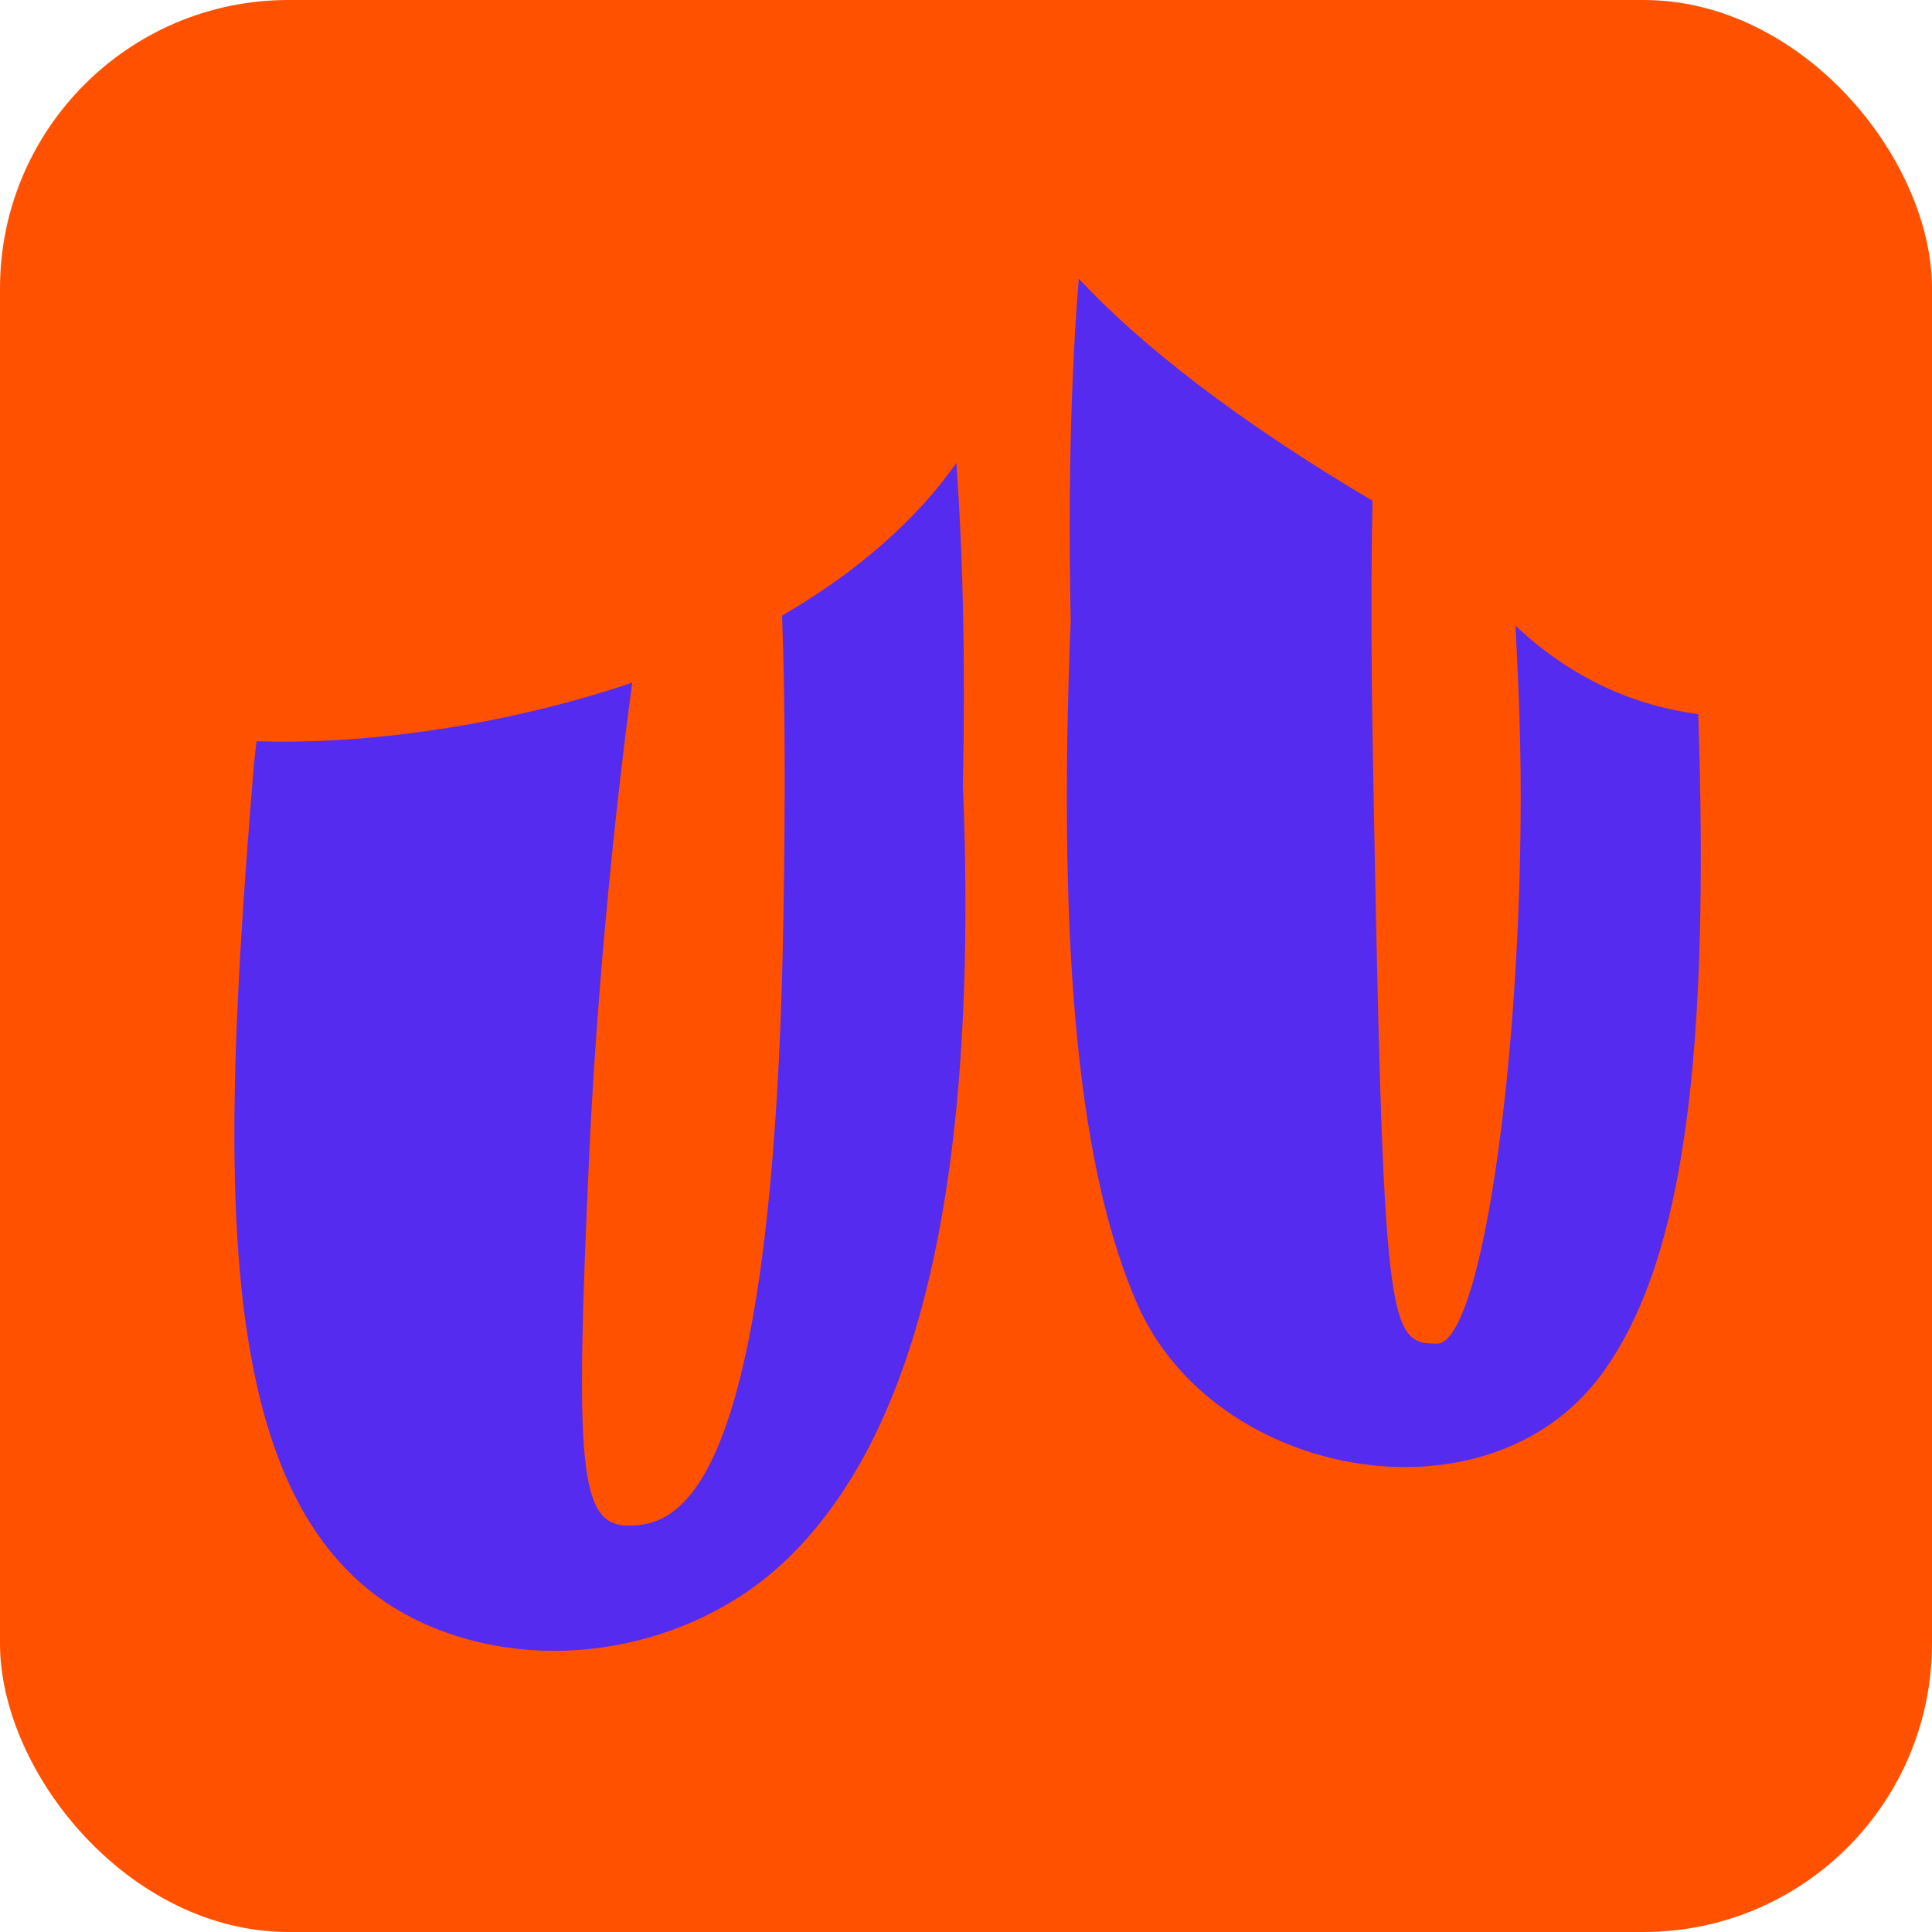 <?xml version="1.0" encoding="UTF-8"?><svg id="uuid-b096872b-cbc1-44e2-9251-153a627ea492" xmlns="http://www.w3.org/2000/svg" viewBox="0 0 729.94 729.94"><rect width="729.94" height="729.94" rx="109" ry="109" fill="#ff5100"/><path d="m237.35,576.39c18.77,0,54.68-10.16,58.59-227.31.84-46.65.68-85.28-.45-116.5,30.06-17.41,52.03-37.84,65.82-57.69,2.53,34.67,3.44,75.06,2.5,122.08,6.74,166.19-23.04,250.38-66.57,292.22-35.57,34.19-92.4,44.47-137.34,24.1-81.75-37.06-76.94-165.66-63.96-324.52.31-2.85.64-5.76.98-8.73,41.36,1.42,94.18-5.92,141.95-22.13-7.67,56.96-13.8,123.6-16.37,180.62-5.13,114.43-3.93,137.87,14.84,137.87Z" fill="#552bef" fill-rule="evenodd"/><path d="m542.91,507.65c-18.77,0-20.31-5.47-24.22-222.62-.66-36.85-.71-68.7-.13-95.84-50.54-29.87-87.29-58.52-110.98-83.89-2.94,36.23-4.06,78.92-3.05,129.21-5.27,129.8,3.9,209.51,25.11,258.09,28.96,66.33,132.22,85.06,175.26,26.87,32.2-43.53,40.88-123.54,36.72-249.65-23.86-3.18-47.62-13.22-69.03-33.41.35,7.14.69,14.49,1.03,22.07,5.14,114.43-11.94,249.18-30.71,249.18Z" fill="#552bef" fill-rule="evenodd"/></svg>